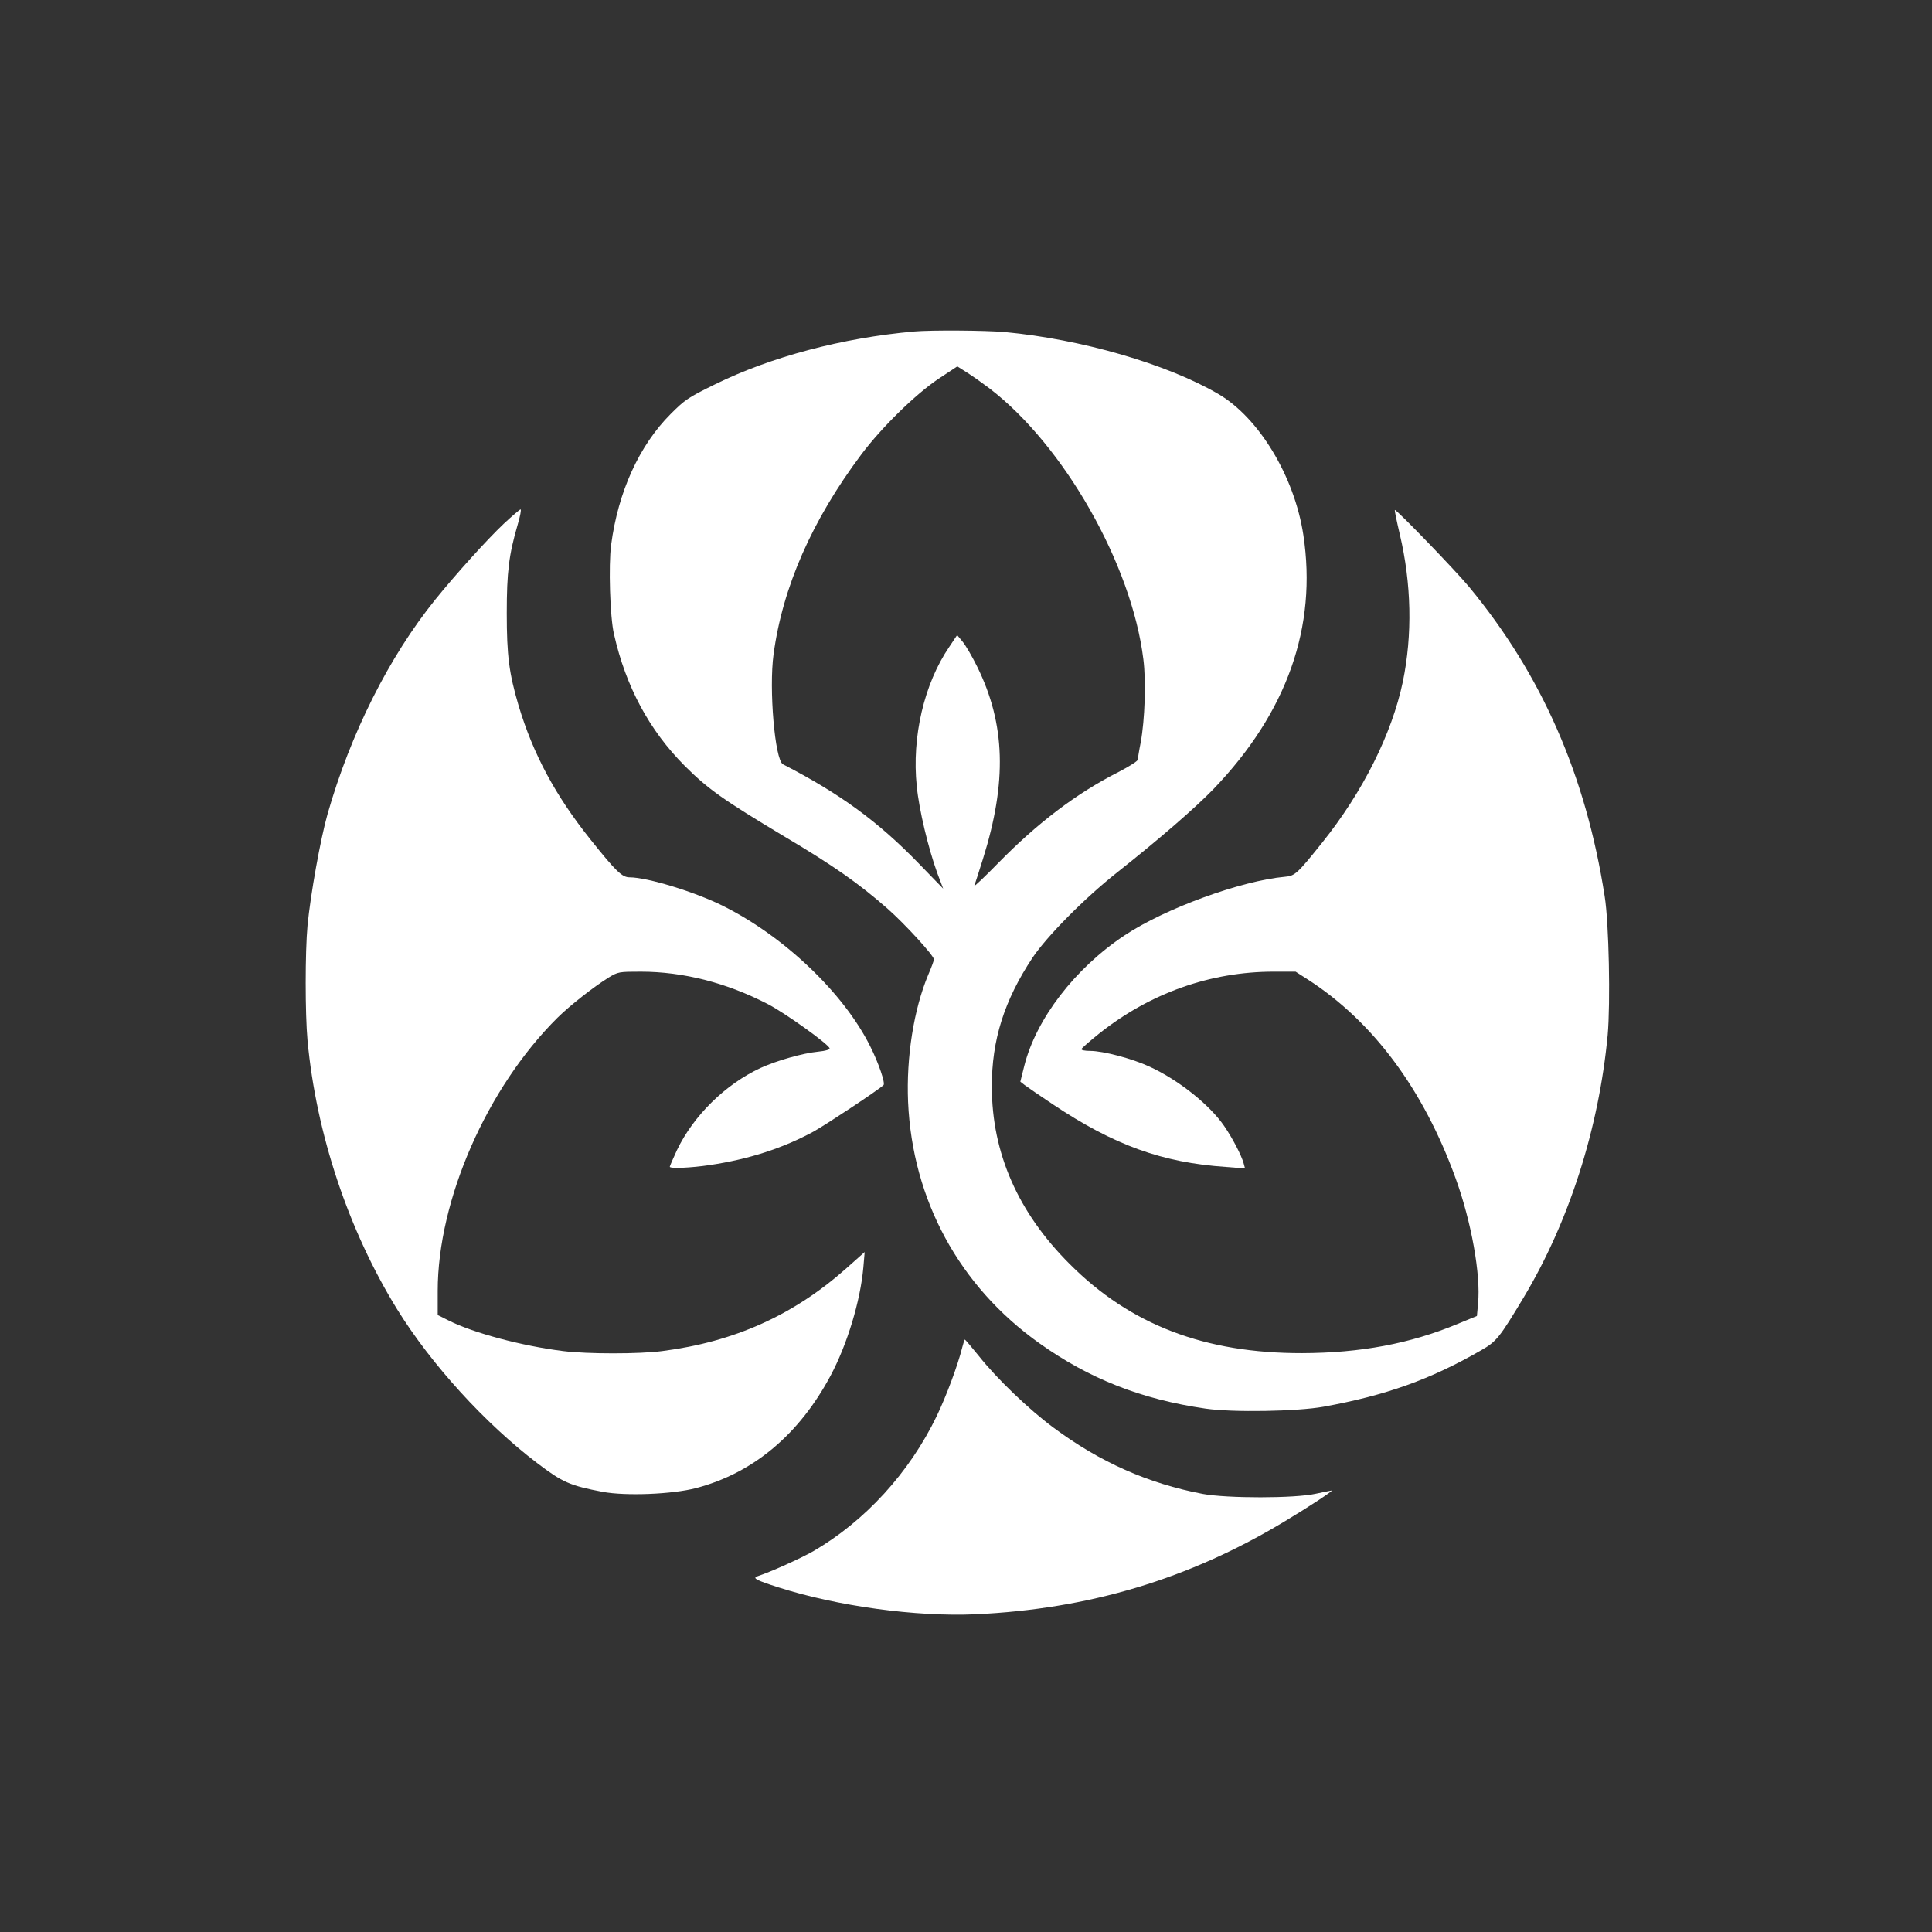 <?xml version="1.0" standalone="no"?>
<!DOCTYPE svg PUBLIC "-//W3C//DTD SVG 20010904//EN"
 "http://www.w3.org/TR/2001/REC-SVG-20010904/DTD/svg10.dtd">
<svg version="1.0" xmlns="http://www.w3.org/2000/svg"
 width="1024pt" height="1024pt" viewBox="0 0 1024 1024"
 preserveAspectRatio="xMidYMid meet">

<rect x="0" y="0" width="1024" height="1024" fill="#333333" stroke="none"/>

<g transform="translate(0,1024) scale(0.1,-0.1)"
fill="#ffffff" stroke="none">
<path d="M4845 8483 c-381 -34 -758 -134 -1055 -280 -143 -70 -160 -82 -235
-157 -167 -167 -279 -413 -316 -695 -14 -107 -6 -381 15 -471 63 -280 188
-511 375 -699 123 -123 207 -182 524 -372 268 -159 398 -251 551 -385 90 -79
246 -249 246 -269 0 -6 -13 -42 -30 -81 -77 -184 -117 -437 -107 -674 23 -520
271 -977 695 -1279 265 -189 542 -298 882 -347 144 -21 486 -15 625 10 330 60
566 144 835 299 82 47 97 66 225 279 241 402 399 895 446 1392 15 168 7 594
-16 736 -100 641 -333 1173 -719 1640 -72 87 -387 413 -393 407 -2 -2 10 -60
26 -128 62 -261 68 -534 16 -784 -58 -275 -212 -583 -427 -851 -131 -164 -145
-177 -197 -181 -233 -21 -636 -168 -851 -311 -263 -175 -468 -442 -531 -691
l-21 -84 23 -18 c13 -10 80 -56 149 -102 325 -217 580 -309 917 -332 l102 -8
-8 29 c-12 42 -58 131 -102 195 -76 112 -242 245 -395 315 -92 43 -247 84
-316 84 -28 0 -48 4 -46 10 2 5 44 42 94 82 269 214 589 328 925 328 l116 0
64 -41 c346 -223 613 -582 784 -1054 84 -231 134 -513 119 -664 l-6 -66 -102
-42 c-252 -105 -515 -154 -824 -155 -516 -1 -911 150 -1232 472 -274 273 -413
589 -413 940 -1 247 66 458 215 683 77 115 277 317 448 452 225 178 414 342
511 442 391 407 551 861 477 1348 -47 309 -235 621 -451 747 -273 159 -725
290 -1132 328 -103 9 -389 11 -480 3z m400 -302 c394 -302 753 -932 815 -1435
15 -116 8 -321 -14 -441 -9 -44 -15 -85 -16 -92 0 -7 -46 -36 -102 -65 -224
-114 -428 -269 -637 -482 -73 -75 -131 -129 -127 -121 3 8 24 73 46 143 128
408 119 714 -30 1017 -27 55 -62 115 -78 134 l-29 35 -42 -63 c-133 -195 -199
-477 -172 -738 12 -124 61 -329 109 -461 l31 -82 -129 133 c-215 222 -417 370
-720 526 -43 22 -75 400 -50 583 48 356 204 711 465 1059 108 144 287 319 409
401 l100 66 55 -35 c31 -20 83 -57 116 -82z"/>
<path d="M2670 7464 c-89 -84 -259 -273 -363 -402 -246 -305 -449 -710 -571
-1137 -38 -135 -90 -425 -106 -590 -13 -141 -13 -468 0 -610 46 -494 217
-1006 474 -1423 181 -293 468 -608 745 -818 133 -101 172 -118 345 -151 123
-23 370 -13 496 20 303 80 546 284 713 597 88 166 157 394 173 572 l7 82 -99
-88 c-279 -247 -592 -388 -974 -437 -121 -16 -396 -16 -525 0 -218 27 -476 96
-607 162 l-58 29 0 128 c0 482 261 1077 635 1448 67 66 191 163 271 213 50 30
54 31 170 31 226 0 456 -59 674 -172 91 -47 320 -211 327 -234 2 -7 -21 -14
-61 -18 -82 -8 -221 -48 -304 -86 -188 -87 -357 -254 -444 -436 -21 -45 -38
-85 -38 -88 0 -11 113 -6 212 9 208 31 387 89 551 178 68 38 343 220 370 246
10 10 -26 117 -71 206 -140 281 -454 581 -779 743 -147 74 -402 152 -496 152
-40 0 -72 31 -207 200 -187 234 -304 453 -381 709 -51 173 -63 266 -63 491 0
218 11 309 58 470 13 44 20 80 15 80 -4 0 -44 -34 -89 -76z"/>
<path d="M5100 3098 c-24 -96 -85 -259 -135 -363 -145 -301 -381 -558 -655
-717 -69 -39 -224 -109 -294 -132 -30 -10 -10 -21 109 -59 313 -100 730 -157
1045 -143 604 28 1133 187 1640 493 125 75 259 163 248 163 -3 0 -41 -8 -84
-17 -110 -25 -470 -25 -599 -1 -289 55 -545 168 -791 351 -130 96 -300 259
-396 380 -39 48 -72 87 -74 87 -2 0 -8 -19 -14 -42z"/>
</g>
</svg>
